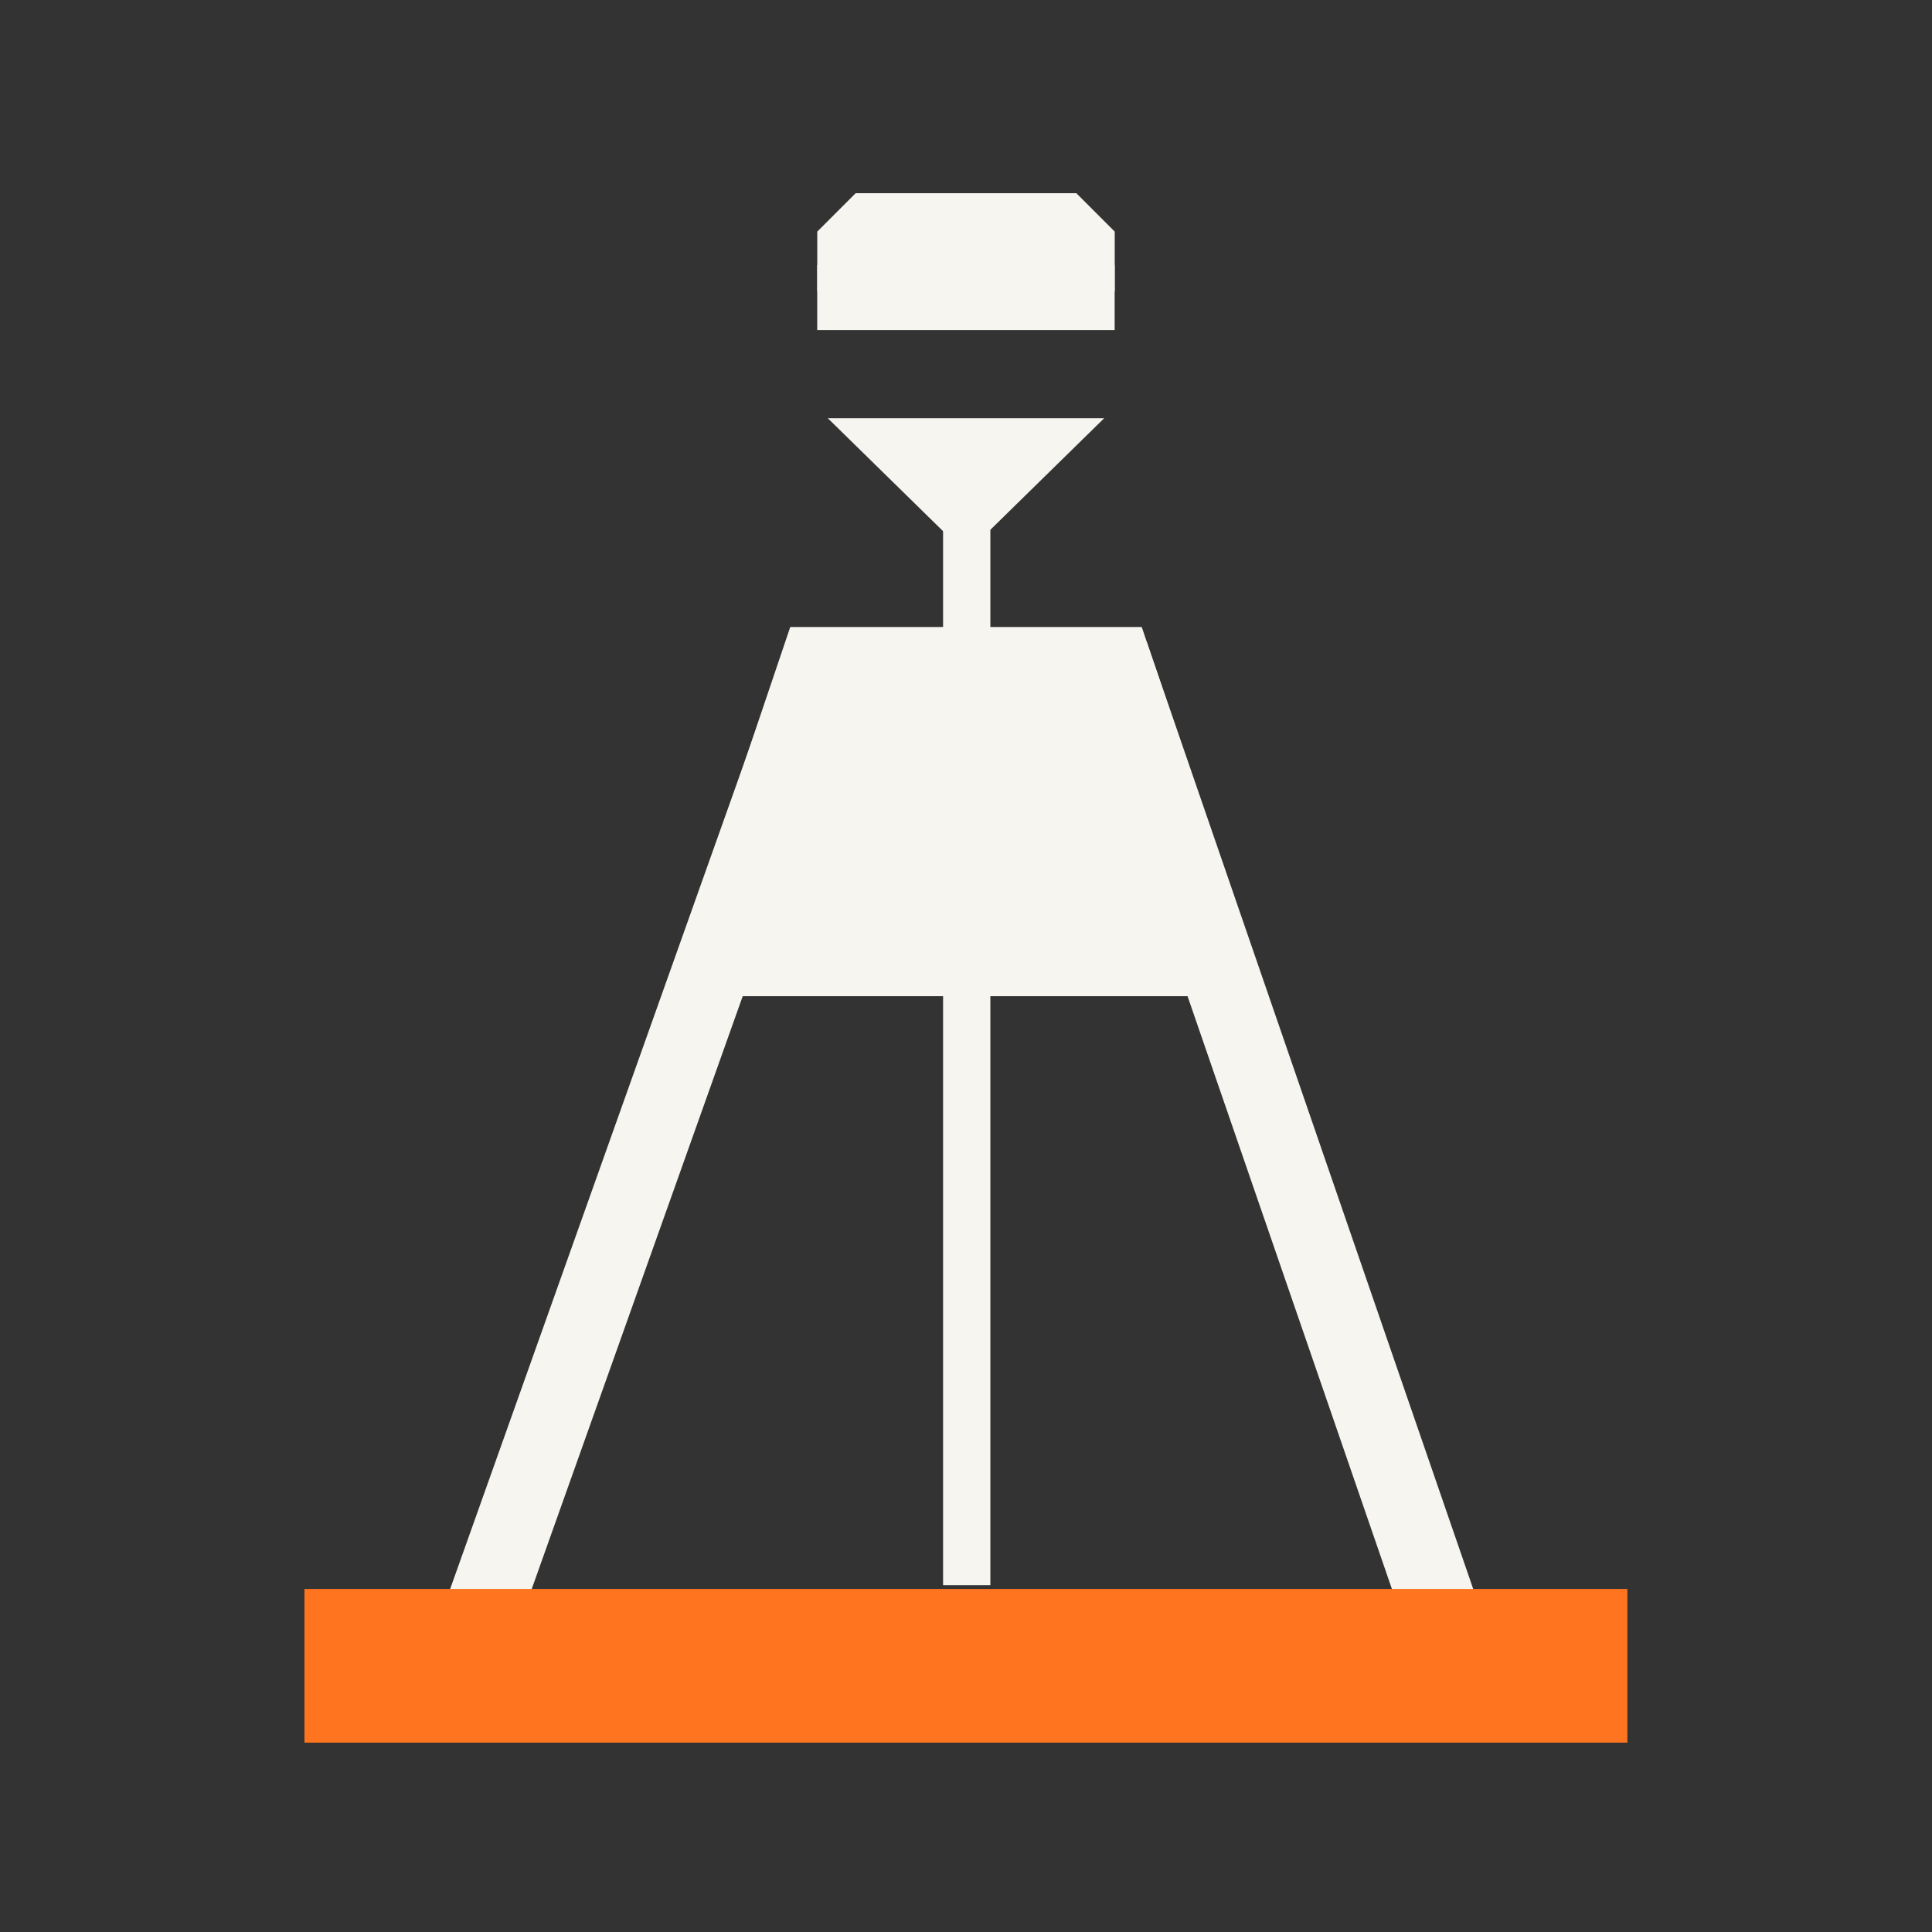 <svg xmlns="http://www.w3.org/2000/svg" xmlns:xlink="http://www.w3.org/1999/xlink" width="512" zoomAndPan="magnify" viewBox="0 0 384 384" height="512" preserveAspectRatio="xMidYMid meet" version="1.0"><rect x="0" y="0" width="384" height="384" fill="#333333" stroke="none"/><defs><clipPath id="46214811c2"><path d="M 0.121 5 L 206 5 L 206 308.559 L 0.121 308.559 Z M 0.121 5 " clip-rule="nonzero"/></clipPath><clipPath id="3d85358cf5"><path d="M 89 5 L 294.121 5 L 294.121 308.559 L 89 308.559 Z M 89 5 " clip-rule="nonzero"/></clipPath><clipPath id="425f7875e1"><path d="M 87.246 86.621 L 206.781 86.621 L 206.781 160 L 87.246 160 Z M 87.246 86.621 " clip-rule="nonzero"/></clipPath><clipPath id="ba53d8855a"><path d="M 112.07 86.621 L 181.93 86.621 L 206.754 160 L 87.246 160 Z M 112.07 86.621 " clip-rule="nonzero"/></clipPath><clipPath id="16a557cb31"><path d="M 0.246 0.621 L 119.762 0.621 L 119.762 74 L 0.246 74 Z M 0.246 0.621 " clip-rule="nonzero"/></clipPath><clipPath id="418be14942"><path d="M 25.07 0.621 L 94.93 0.621 L 119.754 74 L 0.246 74 Z M 25.07 0.621 " clip-rule="nonzero"/></clipPath><clipPath id="f0e9714612"><rect x="0" width="120" y="0" height="74"/></clipPath><clipPath id="d311b697fd"><path d="M 0.121 277 L 294 277 L 294 308.559 L 0.121 308.559 Z M 0.121 277 " clip-rule="nonzero"/></clipPath><clipPath id="d6e876f3f8"><path d="M 119.543 45.133 L 174.477 45.133 L 174.477 68 L 119.543 68 Z M 119.543 45.133 " clip-rule="nonzero"/></clipPath><clipPath id="7d8624d58a"><path d="M 142.875 68 L 151.125 68 L 174.457 45.133 L 119.543 45.133 Z M 142.875 68 " clip-rule="nonzero"/></clipPath><clipPath id="f8b28f8ab5"><path d="M 0.543 0.133 L 55.477 0.133 L 55.477 23 L 0.543 23 Z M 0.543 0.133 " clip-rule="nonzero"/></clipPath><clipPath id="7ae22c2bec"><path d="M 23.875 23 L 32.125 23 L 55.457 0.133 L 0.543 0.133 Z M 23.875 23 " clip-rule="nonzero"/></clipPath><clipPath id="ed4de0392a"><rect x="0" width="56" y="0" height="23"/></clipPath><clipPath id="03ee4119db"><path d="M 117.438 0.398 L 176.598 0.398 L 176.598 27.492 L 117.438 27.492 Z M 117.438 0.398 " clip-rule="nonzero"/></clipPath><clipPath id="06228529a5"><path d="M 168.93 0.398 L 125.07 0.398 L 117.438 8.031 L 117.438 19.863 L 125.07 27.492 L 168.93 27.492 L 176.562 19.863 L 176.562 8.031 Z M 168.93 0.398 " clip-rule="nonzero"/></clipPath><clipPath id="c7abfdc848"><path d="M 0.438 0.398 L 59.598 0.398 L 59.598 27.492 L 0.438 27.492 Z M 0.438 0.398 " clip-rule="nonzero"/></clipPath><clipPath id="30aae9fdd5"><path d="M 51.93 0.398 L 8.07 0.398 L 0.438 8.031 L 0.438 19.863 L 8.07 27.492 L 51.93 27.492 L 59.562 19.863 L 59.562 8.031 Z M 51.93 0.398 " clip-rule="nonzero"/></clipPath><clipPath id="a0112db5d7"><rect x="0" width="60" y="0" height="28"/></clipPath><clipPath id="1213270b1d"><rect x="0" width="295" y="0" height="309"/></clipPath></defs><g transform="matrix(1, 0, 0, 1, 45, 38)"><g clip-path="url(#1213270b1d)"><g clip-path="url(#46214811c2)"><path stroke-linecap="butt" transform="matrix(0.394, -1.107, 1.107, 0.394, 39.948, 290.529)" fill="none" stroke-linejoin="miter" d="M -0.002 6.5 L 181.631 6.501 " stroke="#f6f5f0" stroke-width="13" stroke-opacity="1" stroke-miterlimit="4"/></g><g clip-path="url(#3d85358cf5)"><path stroke-linecap="butt" transform="matrix(0.383, 1.111, -1.111, 0.383, 182.888, 89.49)" fill="none" stroke-linejoin="miter" d="M -0.001 6.501 L 181.004 6.5 " stroke="#f6f5f0" stroke-width="13" stroke-opacity="1" stroke-miterlimit="4"/></g><g clip-path="url(#425f7875e1)"><g clip-path="url(#ba53d8855a)"><g transform="matrix(1, 0, 0, 1, 87, 86)"><g clip-path="url(#f0e9714612)"><g clip-path="url(#16a557cb31)"><g clip-path="url(#418be14942)"><path fill="#f6f5f0" d="M 0.246 0.621 L 119.781 0.621 L 119.781 74 L 0.246 74 Z M 0.246 0.621 " fill-opacity="1" fill-rule="nonzero"/></g></g></g></g></g></g><g clip-path="url(#d311b697fd)"><path stroke-linecap="butt" transform="matrix(1.175, 0, 0, 1.175, 15.511, 277.815)" fill="none" stroke-linejoin="miter" d="M 0.001 13.001 L 223.777 13.001 " stroke="#ff751f" stroke-width="26" stroke-opacity="1" stroke-miterlimit="4"/></g><path stroke-linecap="butt" transform="matrix(0, -1.175, 1.175, 0, 142.442, 277.062)" fill="none" stroke-linejoin="miter" d="M -0.001 4.001 L 187.631 4.001 " stroke="#f6f5f0" stroke-width="8" stroke-opacity="1" stroke-miterlimit="4"/><g clip-path="url(#d6e876f3f8)"><g clip-path="url(#7d8624d58a)"><g transform="matrix(1, 0, 0, 1, 119, 45)"><g clip-path="url(#ed4de0392a)"><g clip-path="url(#f8b28f8ab5)"><g clip-path="url(#7ae22c2bec)"><path fill="#f6f5f0" d="M 0.543 0.133 L 55.477 0.133 L 55.477 23 L 0.543 23 Z M 0.543 0.133 " fill-opacity="1" fill-rule="nonzero"/></g></g></g></g></g></g><g clip-path="url(#03ee4119db)"><g clip-path="url(#06228529a5)"><g transform="matrix(1, 0, 0, 1, 117, 0)"><g clip-path="url(#a0112db5d7)"><g clip-path="url(#c7abfdc848)"><g clip-path="url(#30aae9fdd5)"><path fill="#f6f5f0" d="M 0.438 0.398 L 59.598 0.398 L 59.598 27.492 L 0.438 27.492 Z M 0.438 0.398 " fill-opacity="1" fill-rule="nonzero"/></g></g></g></g></g></g><path stroke-linecap="butt" transform="matrix(-1.175, -0, 0, -1.175, 176.546, 27.605)" fill="none" stroke-linejoin="miter" d="M -0.001 5.501 L 50.311 5.501 " stroke="#f6f5f0" stroke-width="11" stroke-opacity="1" stroke-miterlimit="4"/></g></g></svg>